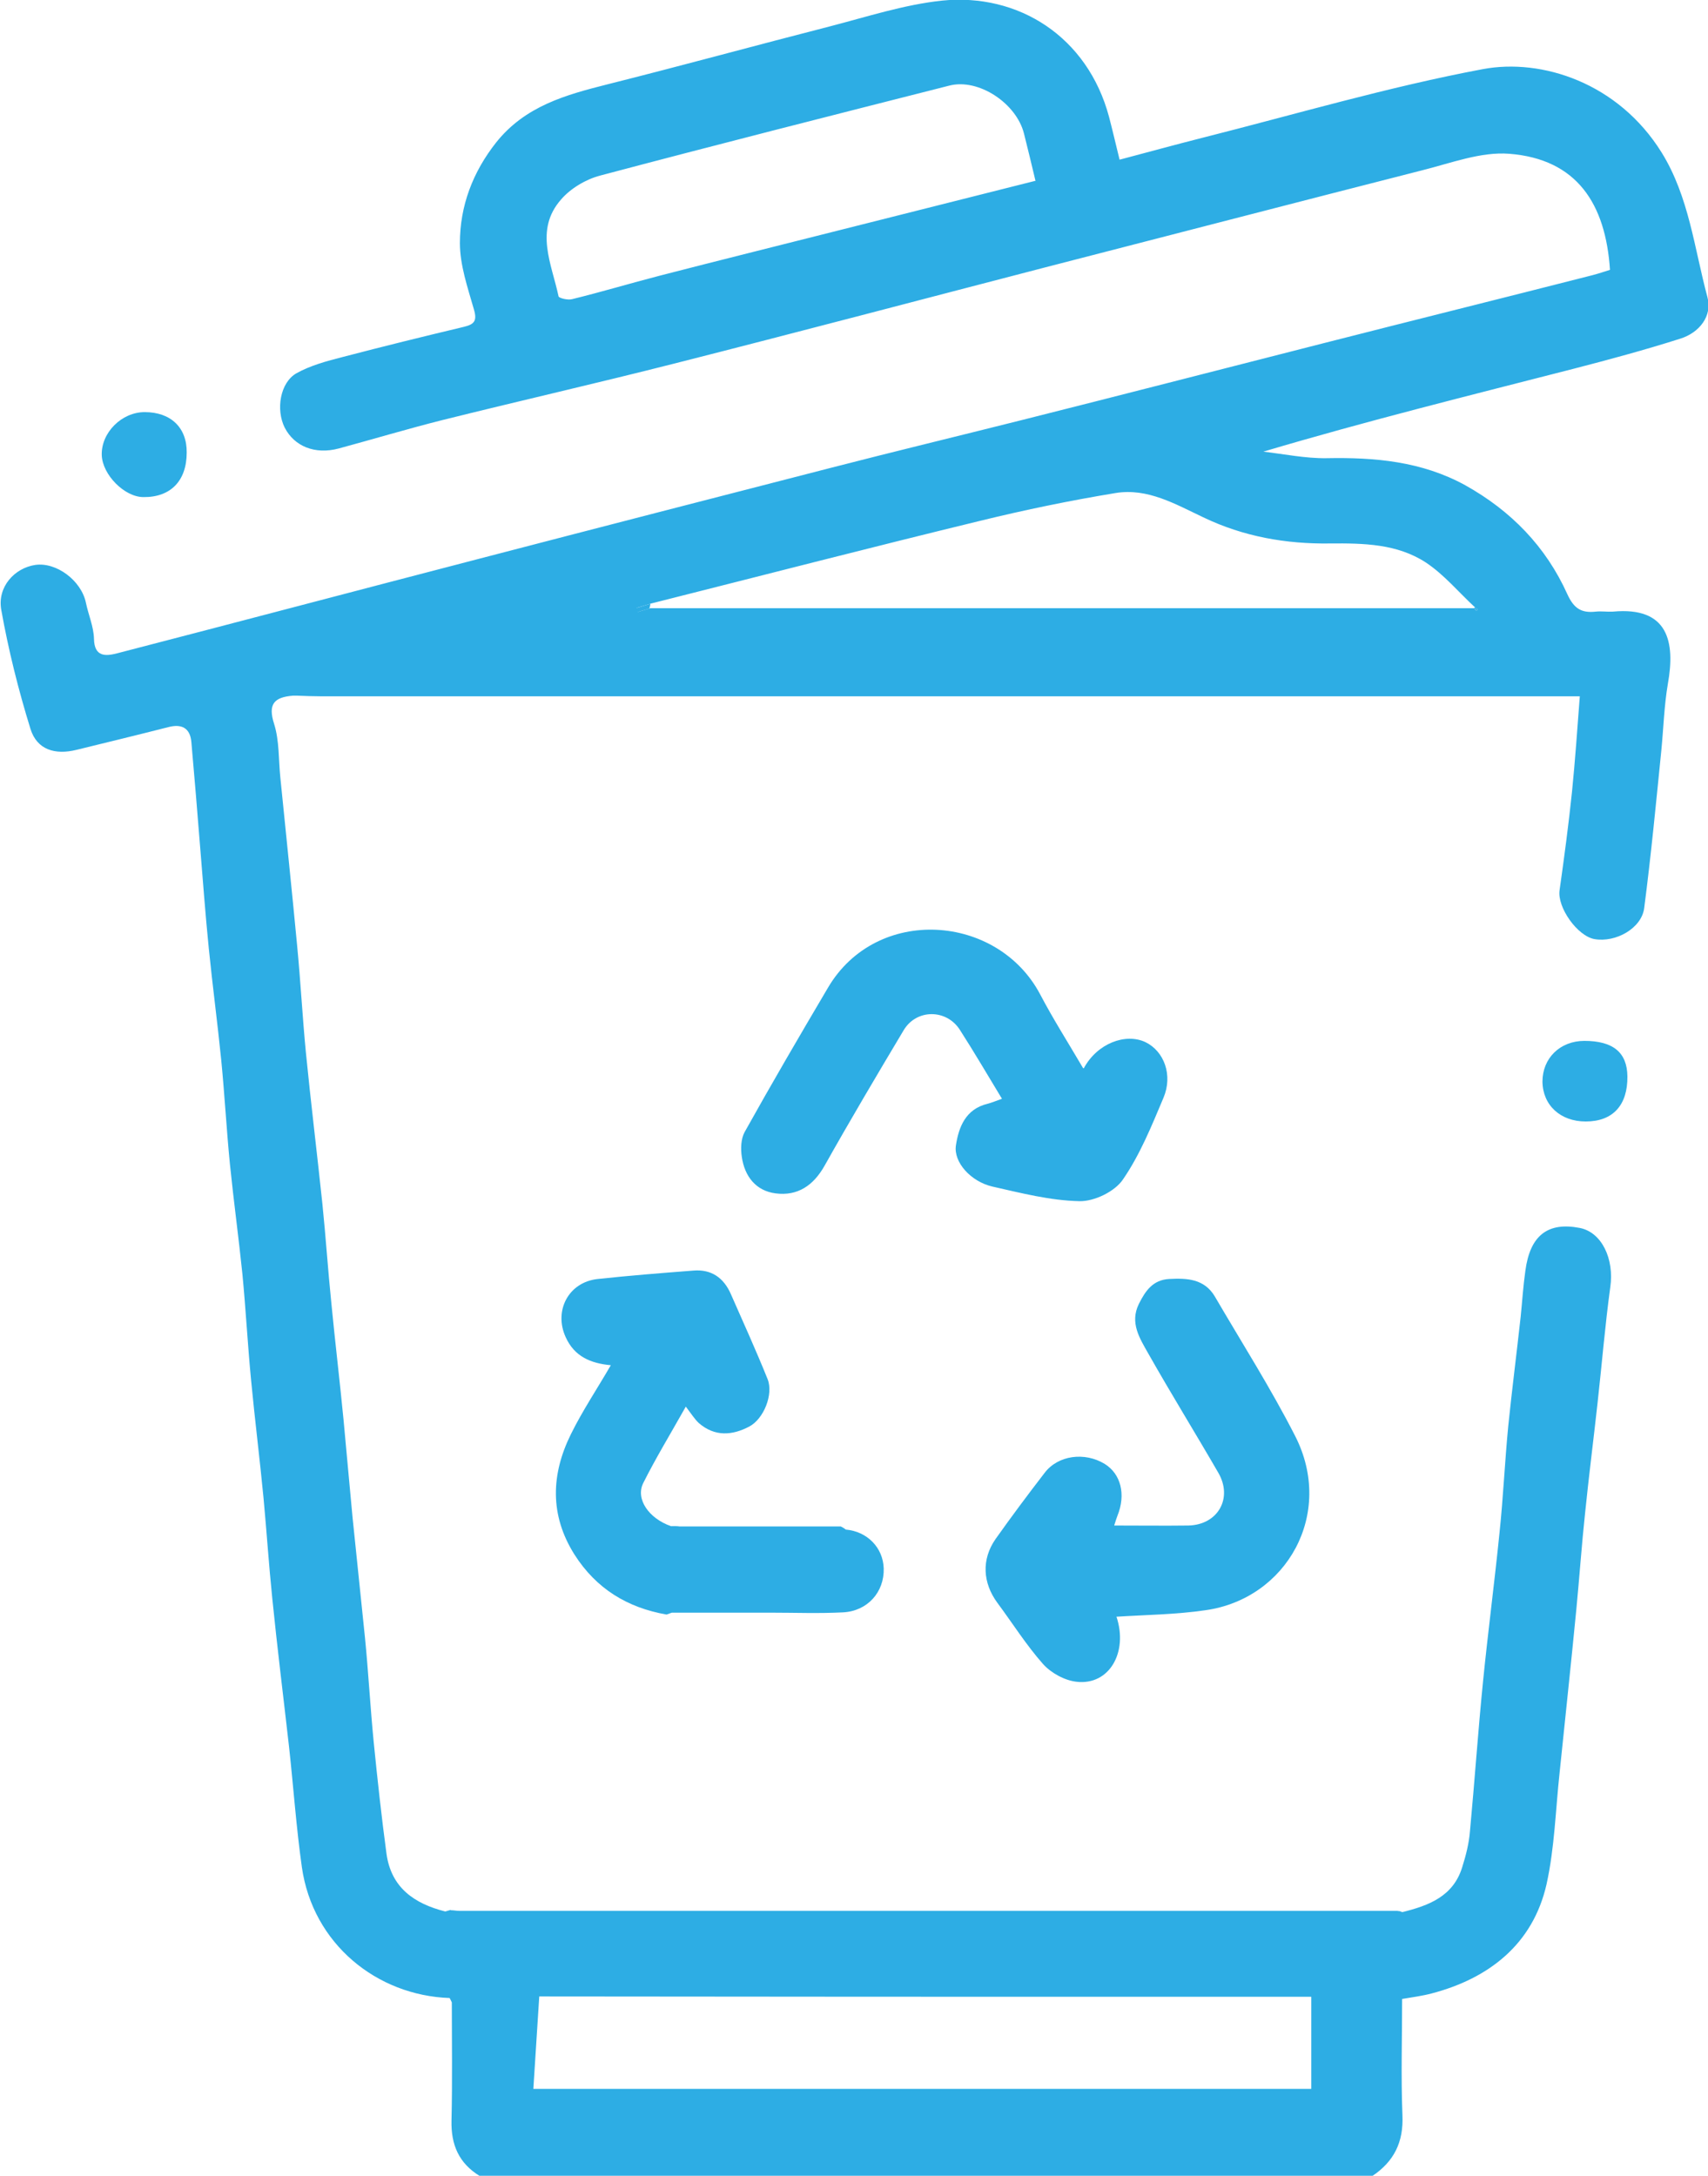 <svg xmlns="http://www.w3.org/2000/svg" id="Layer_2" viewBox="0 0 54.89 69.9"><g id="Layer_1-2"><path d="m14.49,61.37c.09,0,.18.02.27.02,10.05,0,20.09,0,30.14,0,.06.01.11.02.17.04.84-.21,1.63-.5,1.92-1.44.12-.38.22-.77.25-1.16.15-1.6.26-3.21.42-4.81.16-1.6.37-3.19.53-4.78.12-1.14.17-2.28.28-3.42.12-1.17.27-2.34.4-3.52.05-.49.08-.98.15-1.47.15-1.14.72-1.58,1.75-1.38.71.14,1.11,1,.98,1.9-.17,1.24-.27,2.48-.41,3.73-.13,1.18-.28,2.35-.4,3.53-.11,1.02-.18,2.05-.28,3.08-.17,1.76-.36,3.51-.54,5.27-.13,1.2-.16,2.41-.42,3.58-.44,1.93-1.86,3.02-3.68,3.5-.3.08-.6.12-.96.18,0,1.24-.04,2.49.01,3.73.04.87-.27,1.49-.97,1.96H15.42c-.67-.41-.93-1-.91-1.79.03-1.26.01-2.53.01-3.79-.02-.05-.05-.1-.07-.14-2.34-.08-4.4-1.74-4.75-4.21-.18-1.28-.27-2.57-.41-3.85-.18-1.59-.38-3.19-.54-4.78-.11-1.07-.18-2.14-.28-3.21-.12-1.26-.28-2.53-.4-3.79-.11-1.14-.17-2.28-.28-3.42-.12-1.17-.28-2.34-.4-3.52-.11-1.11-.17-2.23-.28-3.35-.12-1.2-.28-2.39-.4-3.59-.11-1.09-.19-2.19-.28-3.28-.09-1.12-.18-2.23-.28-3.35-.04-.46-.32-.59-.74-.48-.98.25-1.97.49-2.95.73-.69.17-1.27,0-1.48-.67-.39-1.26-.71-2.54-.94-3.83-.13-.74.43-1.34,1.09-1.44.68-.1,1.48.5,1.63,1.21.08.39.25.77.26,1.16.01.6.39.56.74.47,3.9-1.01,7.79-2.04,11.68-3.05,3.76-.98,7.53-1.95,11.3-2.92,2.02-.52,4.05-1.01,6.08-1.52,3.22-.81,6.44-1.64,9.66-2.46,2.9-.74,5.8-1.46,8.7-2.2.19-.05.37-.11.56-.17-.14-2.12-1.06-3.56-3.24-3.73-.91-.07-1.87.3-2.79.53-4.04,1.03-8.08,2.08-12.12,3.12-3.97,1.03-7.94,2.08-11.92,3.09-2.48.63-4.98,1.2-7.47,1.82-1.11.28-2.21.61-3.32.91-.76.2-1.42-.07-1.73-.67-.29-.58-.15-1.45.38-1.75.45-.25.97-.39,1.48-.52,1.3-.34,2.6-.66,3.9-.97.33-.08.43-.19.32-.56-.2-.7-.45-1.42-.45-2.13,0-1.19.41-2.28,1.17-3.24.93-1.16,2.22-1.52,3.57-1.86,2.39-.6,4.76-1.25,7.14-1.86,1.2-.31,2.39-.7,3.61-.83,2.46-.25,4.68,1.16,5.37,3.73.11.42.21.85.34,1.38.91-.24,1.78-.48,2.65-.7,3.01-.76,5.99-1.64,9.03-2.21,1.88-.35,4.34.43,5.74,2.68.88,1.42,1.05,3.08,1.47,4.64.17.61-.26,1.15-.87,1.34-1.13.36-2.28.67-3.44.97-3.31.85-6.63,1.67-9.96,2.66.68.08,1.36.22,2.03.21,1.55-.03,3.06.1,4.46.87,1.47.82,2.59,1.97,3.28,3.5.21.46.45.61.91.56.18-.02.37.01.55,0,1.79-.17,2.01.98,1.77,2.32-.12.7-.14,1.43-.21,2.14-.17,1.69-.33,3.37-.55,5.06-.08.65-.91,1.12-1.6,1-.55-.1-1.2-1.02-1.12-1.57.15-1.06.29-2.11.4-3.17.1-1,.17-2,.25-3.06-.27,0-.53,0-.8,0-13.22,0-26.44,0-39.66,0-.25,0-.5-.01-.75-.02-.05,0-.1,0-.15,0-.59.05-.81.26-.6.91.17.54.14,1.15.2,1.73.18,1.8.37,3.6.54,5.4.11,1.14.17,2.28.28,3.42.16,1.62.36,3.24.53,4.86.11,1.07.18,2.14.29,3.21.12,1.24.27,2.49.39,3.73.1,1.05.19,2.1.29,3.14.13,1.29.27,2.58.4,3.87.11,1.11.17,2.23.28,3.35.12,1.2.25,2.39.41,3.58.15,1.1.9,1.61,1.89,1.86.06-.02.11-.03.17-.05ZM47.38,19.55s.04.05.07.07c.01-.01.03-.03.04-.04-.03-.02-.05-.04-.08-.06-.53-.49-1-1.06-1.59-1.45-.92-.6-2-.62-3.08-.61-1.41.02-2.78-.22-4.07-.84-.89-.42-1.79-.95-2.82-.78-1.46.24-2.91.54-4.34.89-3.54.86-7.06,1.77-10.59,2.66l-.46.14s.03.08.04.13c.13-.04.26-.08.4-.12,8.83,0,17.67,0,26.5,0Zm-30.05,44.59c-.06.99-.13,1.98-.19,2.97h25v-2.96c-1.2,0-2.36,0-3.52,0-7.05,0-14.1,0-21.14-.01-.05,0-.1,0-.15,0ZM33.28,5.82c-.13-.55-.25-1.04-.37-1.52-.24-.98-1.46-1.79-2.4-1.55-3.74.95-7.49,1.9-11.22,2.89-.46.12-.95.41-1.26.77-.86.98-.3,2.07-.08,3.11.01.06.31.13.44.09.94-.23,1.87-.51,2.8-.75,1.9-.49,3.79-.96,5.69-1.44,2.13-.54,4.26-1.07,6.39-1.61Z" style="fill:#2dade4;"></path><path d="m34.83,34.32c.43-.8,1.34-1.14,1.98-.84.6.29.89,1.06.58,1.79-.38.9-.75,1.82-1.3,2.62-.26.39-.92.71-1.4.7-.94-.02-1.87-.26-2.8-.47-.69-.16-1.25-.78-1.17-1.32.09-.59.31-1.17,1.02-1.34.15-.04.29-.1.46-.16-.45-.74-.88-1.48-1.35-2.21-.43-.68-1.4-.68-1.81.01-.86,1.44-1.72,2.89-2.54,4.35-.36.64-.87.98-1.57.89-.64-.08-1-.55-1.09-1.17-.04-.26-.03-.58.09-.8.87-1.56,1.77-3.1,2.68-4.64,1.56-2.65,5.45-2.38,6.82.22.41.78.88,1.52,1.38,2.37Z" style="fill:#2dade4;"></path><path d="m27.18,49.14c.69.06,1.2.58,1.22,1.25.02.76-.52,1.37-1.31,1.41-.77.04-1.54.01-2.31.01-1.06,0-2.13,0-3.19,0-.06.02-.11.04-.17.06-1.26-.22-2.26-.83-2.96-1.93-.8-1.27-.75-2.58-.11-3.87.37-.75.84-1.45,1.28-2.21-.65-.06-1.17-.28-1.45-.9-.39-.85.09-1.77,1.03-1.87,1.02-.11,2.04-.19,3.07-.27.58-.05.98.23,1.21.76.4.91.81,1.81,1.18,2.73.19.48-.12,1.27-.59,1.52-.55.29-1.11.33-1.62-.11-.13-.12-.23-.28-.42-.53-.5.89-.97,1.66-1.37,2.46-.25.51.18,1.13.89,1.38.09,0,.19,0,.28.01,1.73,0,3.45,0,5.18,0,.05.03.11.06.16.1Z" style="fill:#2dade4;"></path><path d="m35.81,49.01c.83,0,1.6.01,2.38,0,.95-.02,1.44-.88.96-1.7-.74-1.28-1.52-2.54-2.25-3.83-.27-.48-.6-.98-.3-1.59.21-.42.45-.77.97-.8.57-.03,1.13-.01,1.47.56.87,1.49,1.8,2.95,2.58,4.48,1.28,2.5-.27,5.23-2.87,5.6-.95.14-1.92.15-2.87.21.38,1.14-.23,2.21-1.28,2.09-.38-.04-.82-.28-1.08-.57-.54-.61-.98-1.31-1.47-1.97-.47-.64-.51-1.39-.06-2.04.51-.72,1.04-1.43,1.58-2.13.43-.57,1.29-.68,1.93-.29.52.32.69.98.41,1.67-.03.08-.06.17-.1.3Z" style="fill:#2dade4;"></path><path d="m6,14.54c0,.91-.52,1.44-1.39,1.43-.61,0-1.32-.72-1.34-1.35-.02-.72.64-1.38,1.38-1.38.84,0,1.36.5,1.35,1.3Z" style="fill:#2dade4;"></path><path d="m50.91,33.44c.93,0,1.38.37,1.39,1.14.01.93-.47,1.45-1.34,1.45-.81,0-1.38-.52-1.39-1.28,0-.75.56-1.31,1.35-1.31Z" style="fill:#2dade4;"></path><path d="m21.85,49.04c-.09,0-.19,0-.28-.01.09,0,.19,0,.28.01Z" style="fill:#2dade4;"></path><path d="m9.41,22.36s.1,0,.15,0c-.05,0-.1,0-.15,0Z" style="fill:#2dade4;"></path><path d="m27.18,49.14c-.05-.03-.11-.06-.16-.1.05.03.11.06.16.1Z" style="fill:#2dade4;"></path><path d="m21.42,51.86c.06-.02.11-.04.17-.06-.06.02-.11.04-.17.06Z" style="fill:#2dade4;"></path><path d="m14.49,61.37c-.06.02-.11.03-.17.05.06-.02.11-.03.17-.05Z" style="fill:#2dade4;"></path><path d="m45.06,61.42c-.06-.01-.11-.02-.17-.04.06.01.11.02.17.04Z" style="fill:#2dade4;"></path><path d="m14.45,64.18s.05.1.07.14c-.02-.05-.05-.1-.07-.14Z" style="fill:#2dade4;"></path><path d="m20.9,19.4c0,.05-.02.1-.03.15-.13.04-.26.08-.4.12-.01-.04-.03-.08-.04-.13l.46-.14Z" style="fill:#2dade4;"></path><path d="m47.41,19.52s.05.04.08.06c-.01.01-.03.03-.04.04-.02-.02-.04-.05-.07-.07,0,0,0-.03,0-.03,0,0,.03,0,.03,0Z" style="fill:#2dade4;"></path><path d="m17.48,64.14s-.1,0-.15,0c.05,0,.1,0,.15,0Z" style="fill:#2dade4;"></path></g></svg>